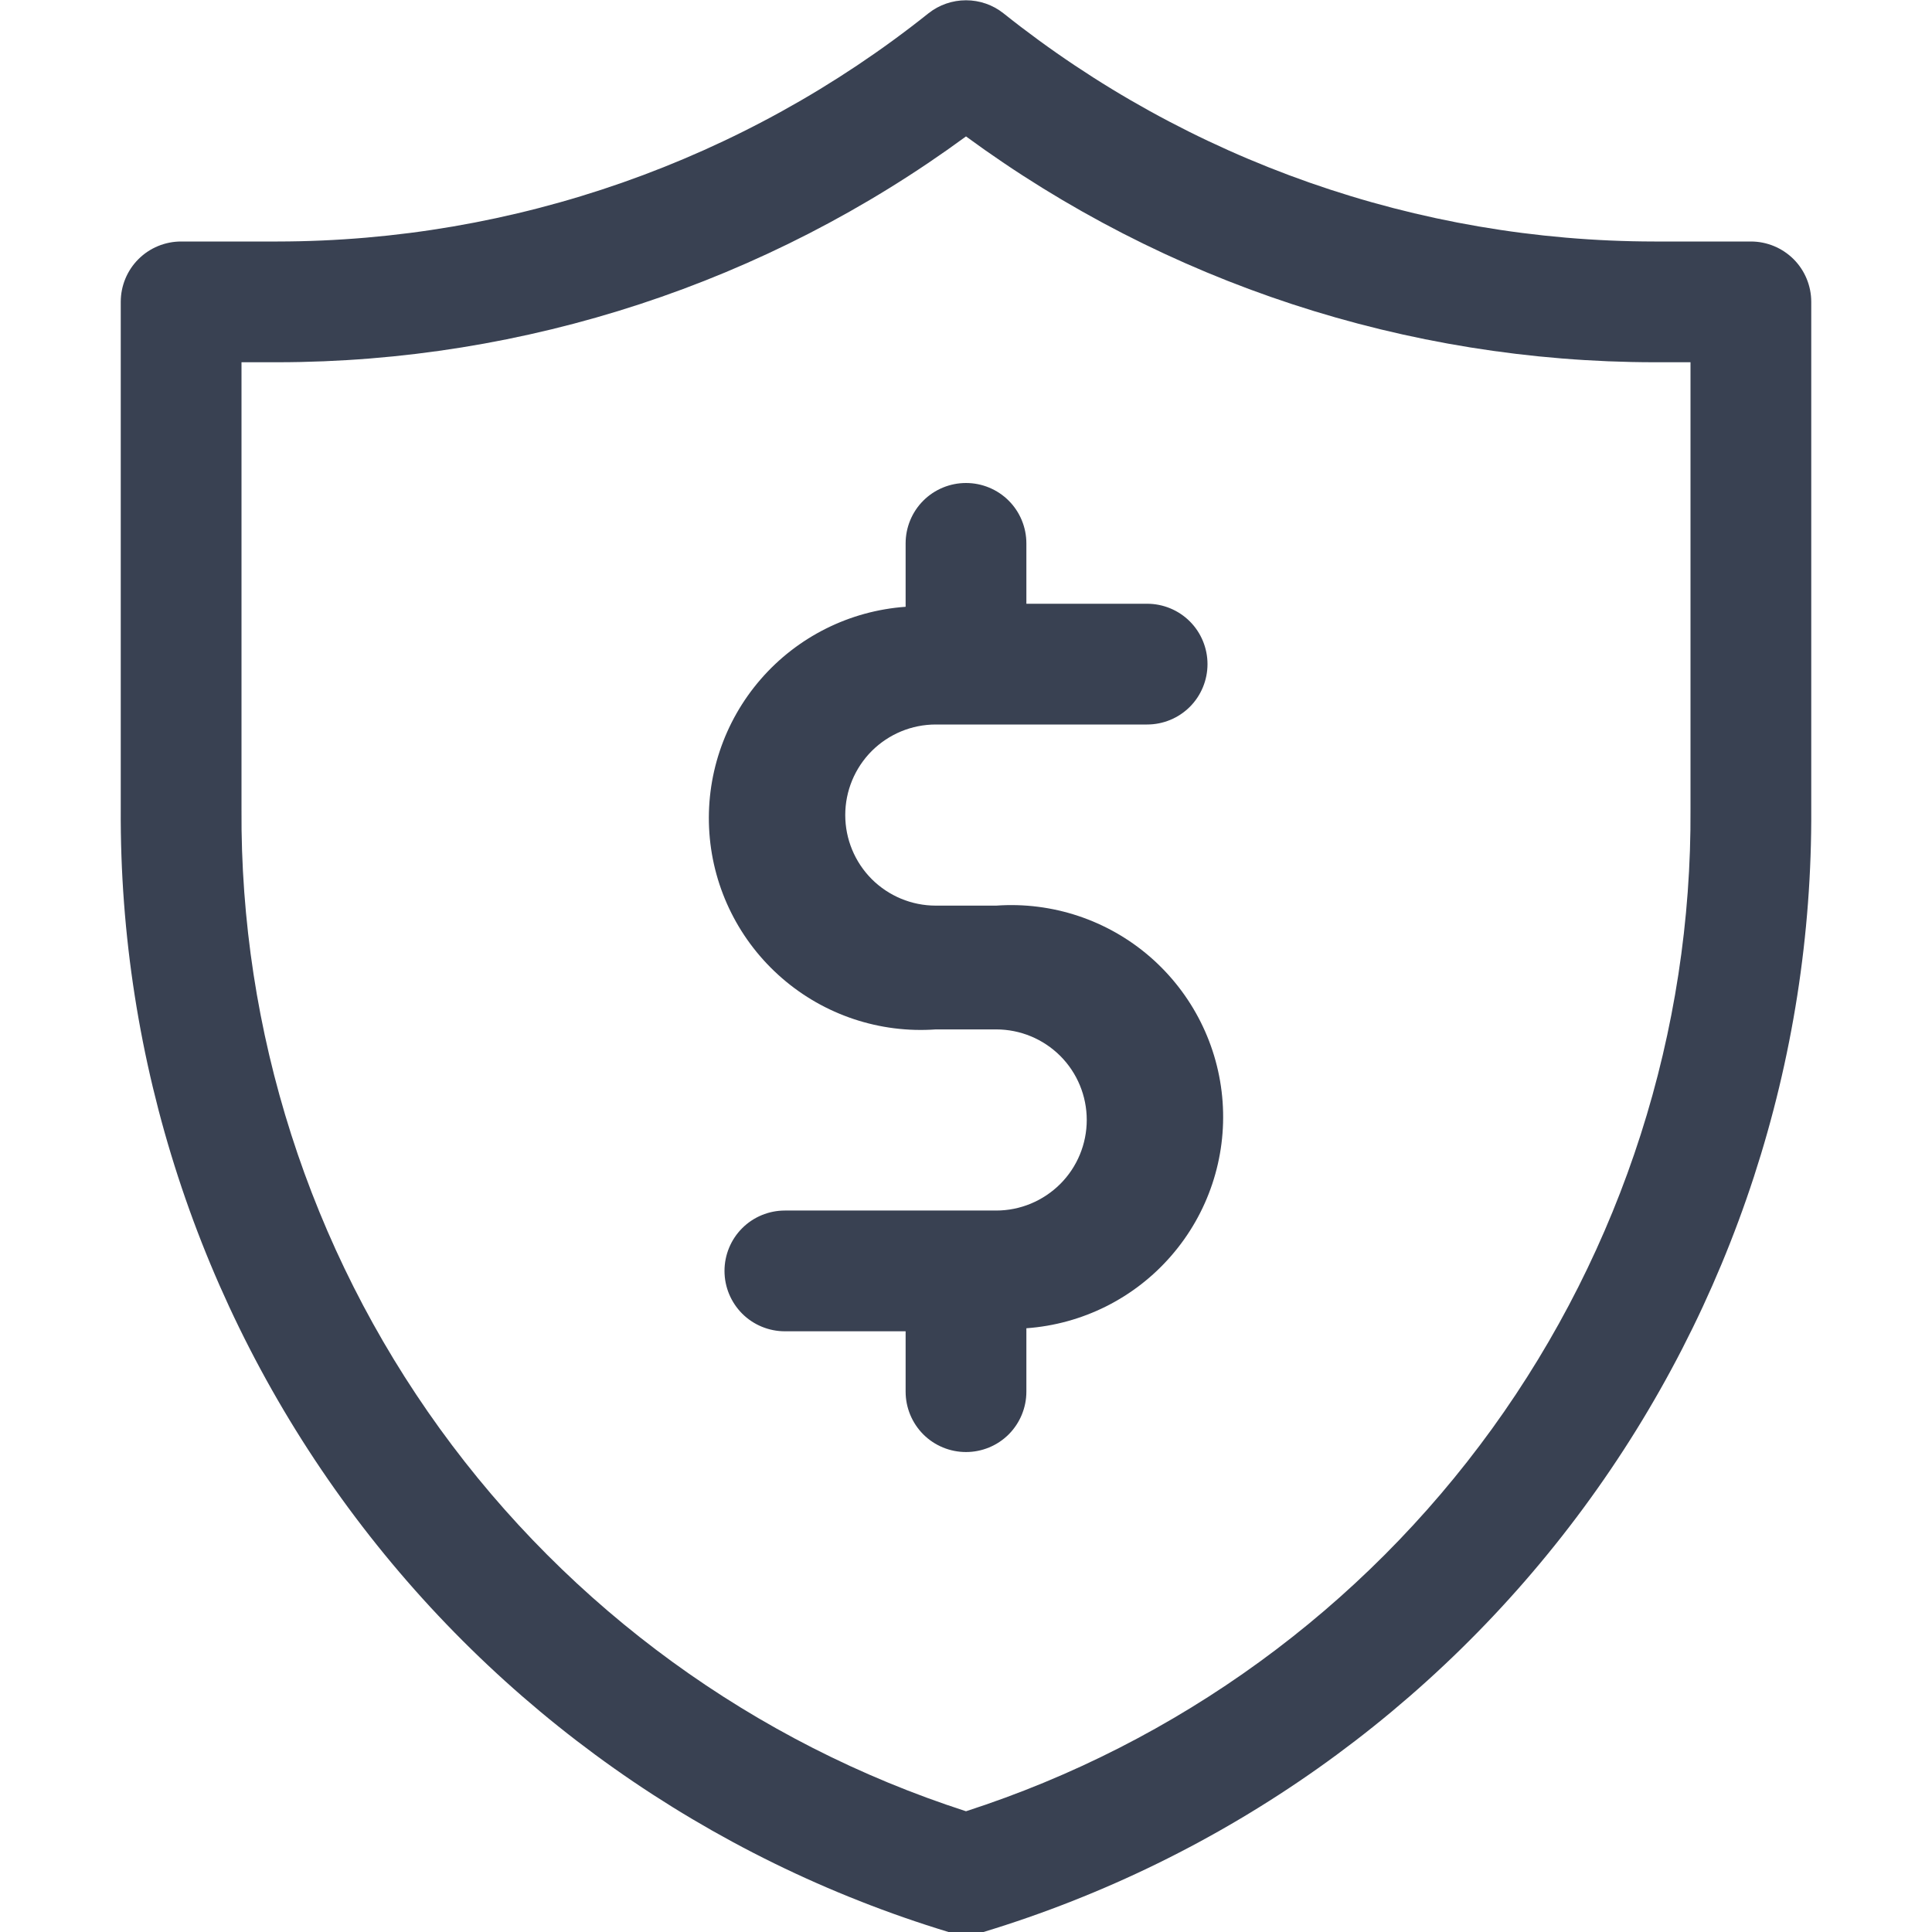 <svg width="28" height="28" viewBox="0 0 28 28" fill="none" xmlns="http://www.w3.org/2000/svg">
<g clip-path="url(#clip0_18827_17825)">
<path d="M25.375 3.5H23.975C20.547 3.496 17.222 2.33 14.542 0.192C14.388 0.07 14.197 0.004 14 0.004C13.803 0.004 13.612 0.07 13.457 0.192C10.778 2.33 7.452 3.496 4.025 3.5H2.625C2.393 3.5 2.17 3.592 2.006 3.756C1.842 3.92 1.75 4.143 1.75 4.375V11.725C1.73 15.368 2.887 18.92 5.048 21.852C7.21 24.785 10.26 26.941 13.746 28C13.912 28.047 14.088 28.047 14.254 28C17.739 26.941 20.79 24.785 22.951 21.852C25.113 18.92 26.27 15.368 26.25 11.725V4.375C26.25 4.143 26.158 3.92 25.994 3.756C25.829 3.592 25.607 3.5 25.375 3.5ZM24.5 11.725C24.52 14.947 23.513 18.093 21.625 20.705C19.737 23.316 17.066 25.259 14 26.25C10.933 25.259 8.262 23.316 6.374 20.705C4.486 18.093 3.479 14.947 3.5 11.725V5.25H4.025C7.613 5.246 11.107 4.1 14 1.977C16.893 4.1 20.387 5.246 23.975 5.25H24.5V11.725Z" fill="#394152"/>
<path d="M13.562 10.5H16.625C16.857 10.5 17.08 10.408 17.244 10.244C17.408 10.08 17.5 9.857 17.5 9.625C17.5 9.393 17.408 9.17 17.244 9.006C17.08 8.842 16.857 8.75 16.625 8.75H14.875V7.875C14.875 7.643 14.783 7.42 14.619 7.256C14.455 7.092 14.232 7 14 7C13.768 7 13.545 7.092 13.381 7.256C13.217 7.42 13.125 7.643 13.125 7.875V8.794C12.313 8.852 11.557 9.23 11.024 9.845C10.49 10.461 10.223 11.263 10.281 12.075C10.339 12.887 10.718 13.643 11.333 14.176C11.948 14.71 12.75 14.977 13.562 14.919H14.438C14.786 14.919 15.119 15.057 15.366 15.303C15.612 15.549 15.75 15.883 15.75 16.231C15.75 16.579 15.612 16.913 15.366 17.159C15.119 17.405 14.786 17.544 14.438 17.544H11.375C11.143 17.544 10.92 17.636 10.756 17.8C10.592 17.964 10.5 18.187 10.5 18.419C10.5 18.651 10.592 18.873 10.756 19.038C10.92 19.202 11.143 19.294 11.375 19.294H13.125V20.169C13.125 20.401 13.217 20.623 13.381 20.788C13.545 20.952 13.768 21.044 14 21.044C14.232 21.044 14.455 20.952 14.619 20.788C14.783 20.623 14.875 20.401 14.875 20.169V19.25C15.687 19.192 16.443 18.814 16.976 18.198C17.51 17.583 17.777 16.781 17.719 15.969C17.661 15.156 17.282 14.401 16.667 13.867C16.052 13.334 15.25 13.067 14.438 13.125H13.562C13.214 13.125 12.881 12.987 12.634 12.741C12.388 12.494 12.25 12.161 12.25 11.812C12.25 11.464 12.388 11.131 12.634 10.884C12.881 10.638 13.214 10.5 13.562 10.5Z" fill="#394152"/>
</g>
<defs>
<clipPath id="clip0_18827_17825">
<rect width="28" height="28" fill="white"/>
</clipPath>
</defs>
</svg>
